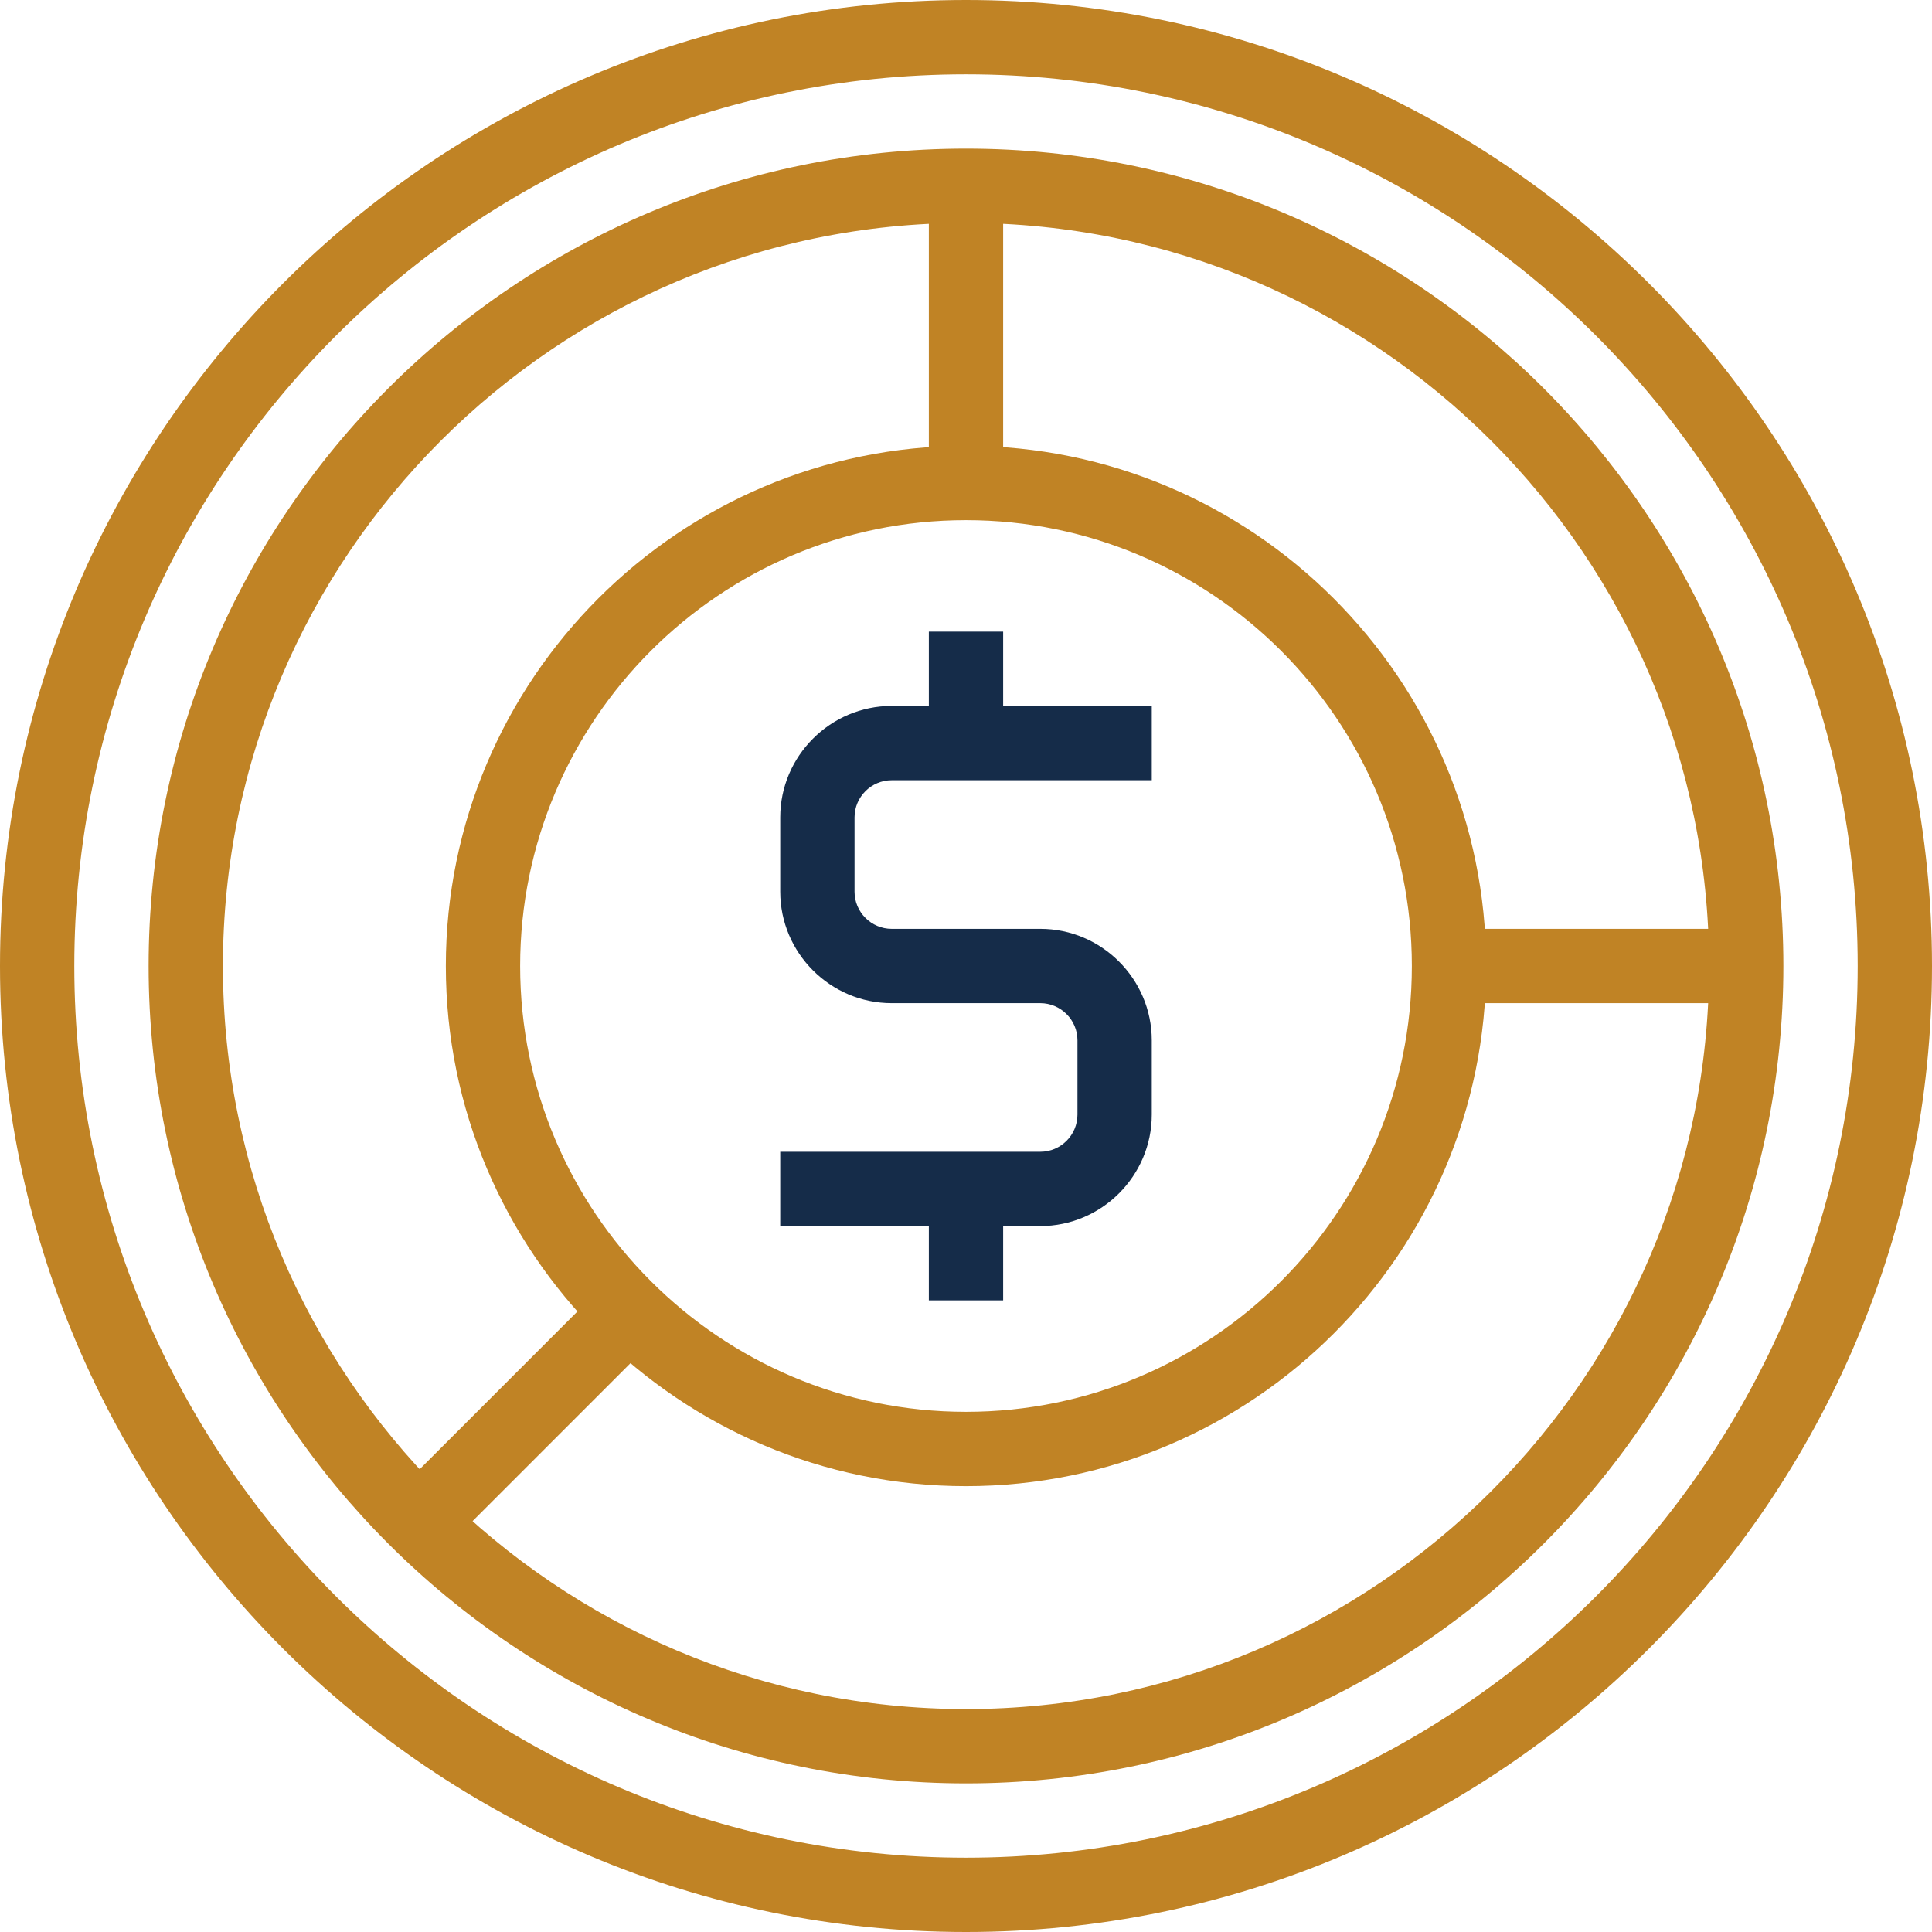 <?xml version="1.0" encoding="UTF-8"?>
<svg id="Layer_2" data-name="Layer 2" xmlns="http://www.w3.org/2000/svg" viewBox="0 0 52 52">
  <defs>
    <style>
      .cls-1 {
        fill: #c08325;
      }

      .cls-2 {
        fill: #152c49;
      }
    </style>
  </defs>
  <g id="Layer_1-2" data-name="Layer 1">
    <g>
      <path class="cls-1" d="M16.46,34.38l-6.04,6.04,1.41,1.41,6.06-6.06c-.52-.42-.99-.9-1.43-1.4Z"/>
      <path class="cls-1" d="M25,5h2v8h-2V5Z"/>
      <path class="cls-1" d="M39,25h8v2h-8v-2Z"/>
      <path class="cls-1" d="M26,40c-7.72,0-14-6.28-14-14s6.28-14,14-14,14,6.28,14,14-6.28,14-14,14ZM26,14c-6.62,0-12,5.38-12,12s5.38,12,12,12,12-5.38,12-12-5.38-12-12-12Z"/>
      <path class="cls-2" d="M24,21h7v-2h-4v-2h-2v2h-1c-1.65,0-3,1.35-3,3v2c0,1.65,1.35,3,3,3h4c.55,0,1,.45,1,1v2c0,.55-.45,1-1,1h-7v2h4v2h2v-2h1c1.65,0,3-1.35,3-3v-2c0-1.65-1.35-3-3-3h-4c-.55,0-1-.45-1-1v-2c0-.55.45-1,1-1Z"/>
      <path class="cls-1" d="M26,48c-12.13,0-22-9.87-22-22S13.87,4,26,4s22,9.87,22,22-9.87,22-22,22ZM26,6C14.97,6,6,14.97,6,26s8.97,20,20,20,20-8.97,20-20S37.03,6,26,6Z"/>
      <path class="cls-1" d="M26,52C11.66,52,0,40.34,0,26S11.66,0,26,0s26,11.66,26,26-11.66,26-26,26ZM26,2C12.77,2,2,12.77,2,26s10.77,24,24,24,24-10.77,24-24S39.23,2,26,2Z"/>
    </g>
  </g>
</svg>